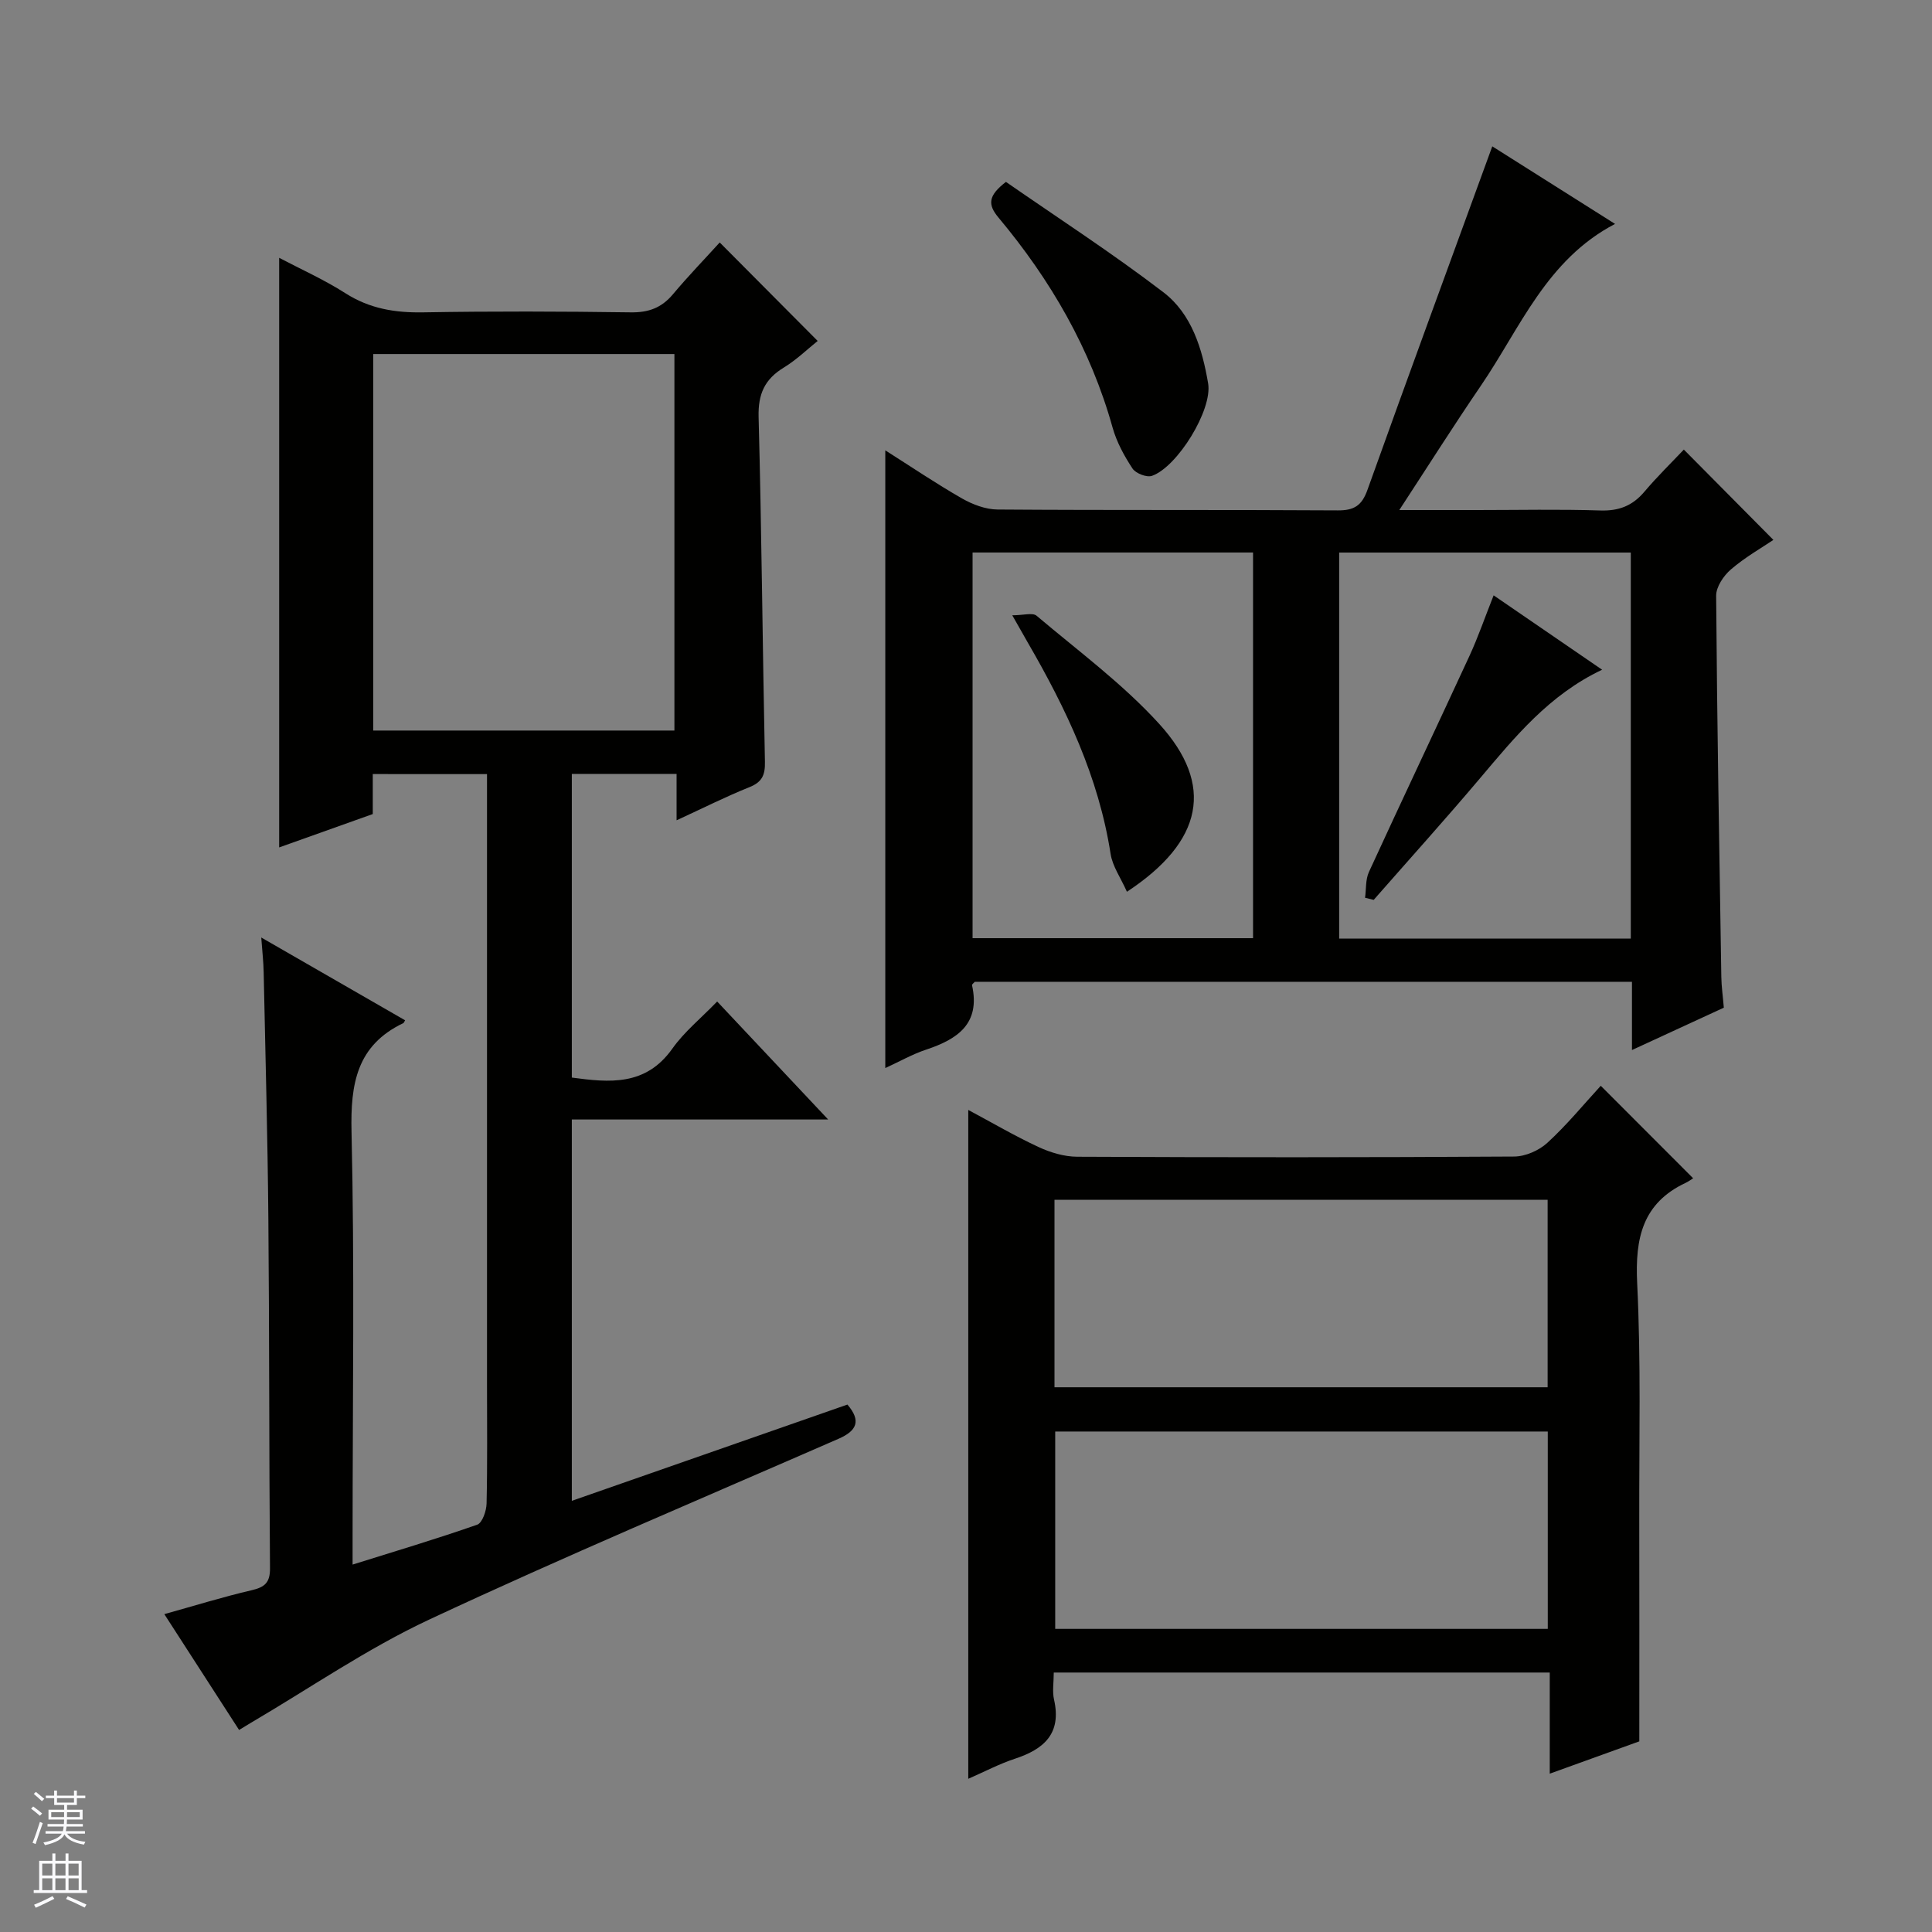 <svg enable-background="new 0 0 400 400" viewBox="0 0 400 400" xmlns="http://www.w3.org/2000/svg"><rect x="0" y="0" width="400" height="400" fill="#808080" stroke="none"/><g fill="#010100"><path d="m77.18 160.26v8.28c-6.61 2.36-12.96 4.62-19.38 6.91 0-40.87 0-81.42 0-122.07 4.41 2.32 9.28 4.5 13.73 7.34 5.02 3.2 10.27 4.05 16.1 3.95 14.33-.25 28.66-.2 42.99 0 3.67.05 6.34-.94 8.69-3.73 3.19-3.8 6.65-7.38 9.7-10.74 7.22 7.26 13.62 13.7 20.28 20.39-2.1 1.68-4.37 3.9-7.01 5.51-3.96 2.41-5.34 5.47-5.22 10.21.63 23.8.82 47.61 1.31 71.41.06 2.71-.56 4.19-3.2 5.25-4.9 1.96-9.62 4.35-15.09 6.86 0-3.58 0-6.46 0-9.6-7.42 0-14.36 0-21.69 0v62.87c7.75 1.04 15.28 1.81 20.81-5.99 2.47-3.49 5.92-6.28 9.28-9.76 7.67 8.15 15 15.95 22.98 24.43-18.21 0-35.44 0-53.07 0v78.95c19.05-6.66 37.97-13.26 57.06-19.93 2.9 3.39 1.94 5.43-1.83 7.08-28.31 12.37-56.79 24.36-84.77 37.44-12.87 6.02-24.72 14.22-37.03 21.44-.7.41-1.4.85-2.32 1.41-5.12-7.94-10.15-15.73-15.48-23.98 6.32-1.76 12.15-3.57 18.08-4.95 2.74-.64 3.83-1.59 3.8-4.58-.2-24.16-.12-48.32-.34-72.48-.15-16.97-.62-33.95-.97-50.92-.04-2.12-.29-4.24-.5-7.16 10.29 5.92 20.04 11.53 29.78 17.14-.19.31-.24.52-.36.58-9.66 4.62-10.96 12.56-10.73 22.49.64 27.85.22 55.69.22 83.52v6.1c8.91-2.79 17.42-5.33 25.8-8.26 1.05-.37 1.9-2.83 1.94-4.35.19-8.33.09-16.66.09-24.99 0-39.99 0-79.99 0-119.98 0-1.95 0-3.9 0-6.08-8.14-.01-15.71-.01-23.65-.01zm62.45-9.01c0-26.21 0-52.11 0-77.95-20.96 0-41.55 0-62.35 0v77.95z"/><path d="m337.88 217.4c0-5.3 0-9.58 0-14.13-45.55 0-90.79 0-136.06 0-.19.23-.61.52-.57.71 1.77 8-3.02 11.18-9.52 13.34-2.8.93-5.41 2.42-8.44 3.81 0-42.67 0-84.92 0-127.89 5.35 3.39 10.49 6.87 15.87 9.95 2.19 1.25 4.89 2.28 7.36 2.3 23.49.17 46.98.03 70.46.18 3.38.02 4.97-.99 6.13-4.23 8.43-23.56 17.07-47.05 25.85-71.14 7.79 4.92 16.51 10.44 25.42 16.06-14.21 7.41-19.64 21.57-27.77 33.48-5.59 8.19-10.9 16.58-16.9 25.76h16.14c8.5 0 17-.19 25.48.09 3.85.12 6.66-.97 9.12-3.88 2.68-3.17 5.67-6.08 8.17-8.73 6.3 6.36 12.22 12.33 18.54 18.7-2.39 1.62-5.83 3.57-8.78 6.1-1.52 1.3-3.09 3.63-3.07 5.48.19 26.3.65 52.6 1.07 78.89.03 1.98.32 3.96.52 6.38-5.95 2.73-12.05 5.55-19.02 8.77zm-.24-23.08c0-26.97 0-53.52 0-79.92-20.4 0-40.44 0-60.38 0v79.92zm-78.21-.08c0-26.9 0-53.45 0-79.85-19.63 0-38.87 0-58.07 0v79.85z"/><path d="m331.42 224.8c6.78 6.79 12.76 12.77 19.13 19.15-.39.24-.93.65-1.52.93-9 4.22-10.52 11.51-10.07 20.8.8 16.28.39 32.63.43 48.95.04 14.93.01 29.87.01 45.9-4.9 1.77-11.38 4.1-18.54 6.69 0-7.27 0-13.98 0-20.94-34.44 0-68.31 0-102.69 0 0 2.06-.33 3.92.06 5.62 1.59 7.02-2.08 10.25-8.11 12.23-3.25 1.07-6.32 2.7-9.65 4.15 0-46.31 0-92.11 0-138.48 4.94 2.64 9.62 5.39 14.53 7.67 2.47 1.15 5.34 2.01 8.03 2.02 30.15.14 60.29.15 90.44-.04 2.33-.01 5.15-1.24 6.89-2.84 4.01-3.67 7.5-7.93 11.06-11.81zm-10.97 112.44c0-13.88 0-27.42 0-40.86-34.23 0-68.09 0-101.98 0v40.86zm-102.13-50.02h102.1c0-13.24 0-26.11 0-38.81-34.26 0-68.11 0-102.1 0z"/><path d="m208.27 37.66c10.71 7.43 21.98 14.73 32.61 22.86 5.87 4.49 8.04 11.73 9.25 18.86.93 5.48-6.37 17.3-11.63 19.14-1.08.38-3.37-.51-4.03-1.52-1.72-2.61-3.28-5.48-4.12-8.47-4.55-16.33-12.85-30.6-23.63-43.49-2.25-2.69-2.16-4.52 1.55-7.38z"/><path d="m282.62 185.87c.25-1.78.08-3.76.8-5.33 6.86-14.94 13.92-29.8 20.81-44.73 1.8-3.9 3.2-7.99 5.01-12.55 7.46 5.12 14.64 10.04 22.46 15.4-11 5.21-18.08 13.96-25.36 22.57-7.17 8.48-14.61 16.73-21.93 25.08-.6-.14-1.2-.29-1.79-.44z"/><path d="m233.32 184.63c-1.29-2.9-2.98-5.26-3.38-7.82-2.46-15.89-9.19-30.05-17.14-43.76-.83-1.43-1.64-2.88-3.22-5.66 2.3 0 4.21-.6 5.03.09 8.62 7.29 17.84 14.09 25.39 22.39 11.5 12.63 9.12 24.35-6.68 34.76z"/></g><path d="m6.45 374.46.42-.45c.65.47 1.27.95 1.85 1.44l-.45.49c-.66-.56-1.26-1.06-1.83-1.48m.93 7.33-.63-.26c.55-1.36 1.05-2.8 1.52-4.33.19.1.38.19.59.27-.46 1.29-.95 2.73-1.48 4.32m-.38-10.38.44-.42c.43.34 1.01.82 1.74 1.44l-.49.49c-.53-.51-1.09-1.01-1.69-1.51m2.5.35h1.72v-1.04h.59v1.04h3.52v-1.04h.59v1.04h1.75v.53h-1.75v1.42h-2.03v.97h3.22v2.03h-3.24c0 .35-.01.66-.03.93h3.32v.53h-3.37c-.03.27-.08.58-.15.94h3.96v.53h-3.71c.67.92 1.93 1.48 3.79 1.68-.13.24-.23.44-.29.59-2.13-.38-3.48-1.08-4.04-2.12-.43.97-1.77 1.72-4.03 2.23-.09-.19-.2-.37-.33-.55 2.1-.42 3.37-1.03 3.81-1.83h-3.36v-.53h3.58c.08-.29.13-.61.16-.94h-3.33v-.53h3.39c.02-.27.04-.58.04-.93h-3.23v-2.03h3.25v-.97h-2.07v-1.42h-1.73zm1.12 3.44v1h2.65c.01-.3.02-.44.01-.4v-.25-.35zm1.19-2h3.52v-.91h-3.52zm4.71 2h-2.63v.59c0 .15-.01.28-.01.4h2.64z" fill="#fafafc"/><path d="m13.55 383.74h.63v1.52h2.72v6.07h1.13v.6h-11.05v-.6h1.13v-6.07h2.73v-1.52h.63v1.52h2.1v-1.52zm-2.68 8.83.38.56c-1.24.63-2.53 1.25-3.85 1.85-.1-.21-.21-.42-.34-.63 1.36-.55 2.63-1.15 3.81-1.78m-2.13-4.27h2.1v-2.45h-2.1zm0 3.04h2.1v-2.46h-2.1zm2.72-3.04h2.1v-2.45h-2.1zm0 3.04h2.1v-2.46h-2.1zm6.07 3.6c-1.41-.71-2.7-1.3-3.86-1.78l.35-.56c1.45.62 2.75 1.19 3.88 1.72zm-1.25-9.09h-2.1v2.45h2.1zm-2.09 5.49h2.1v-2.46h-2.1z" fill="#fafafc"/></svg>